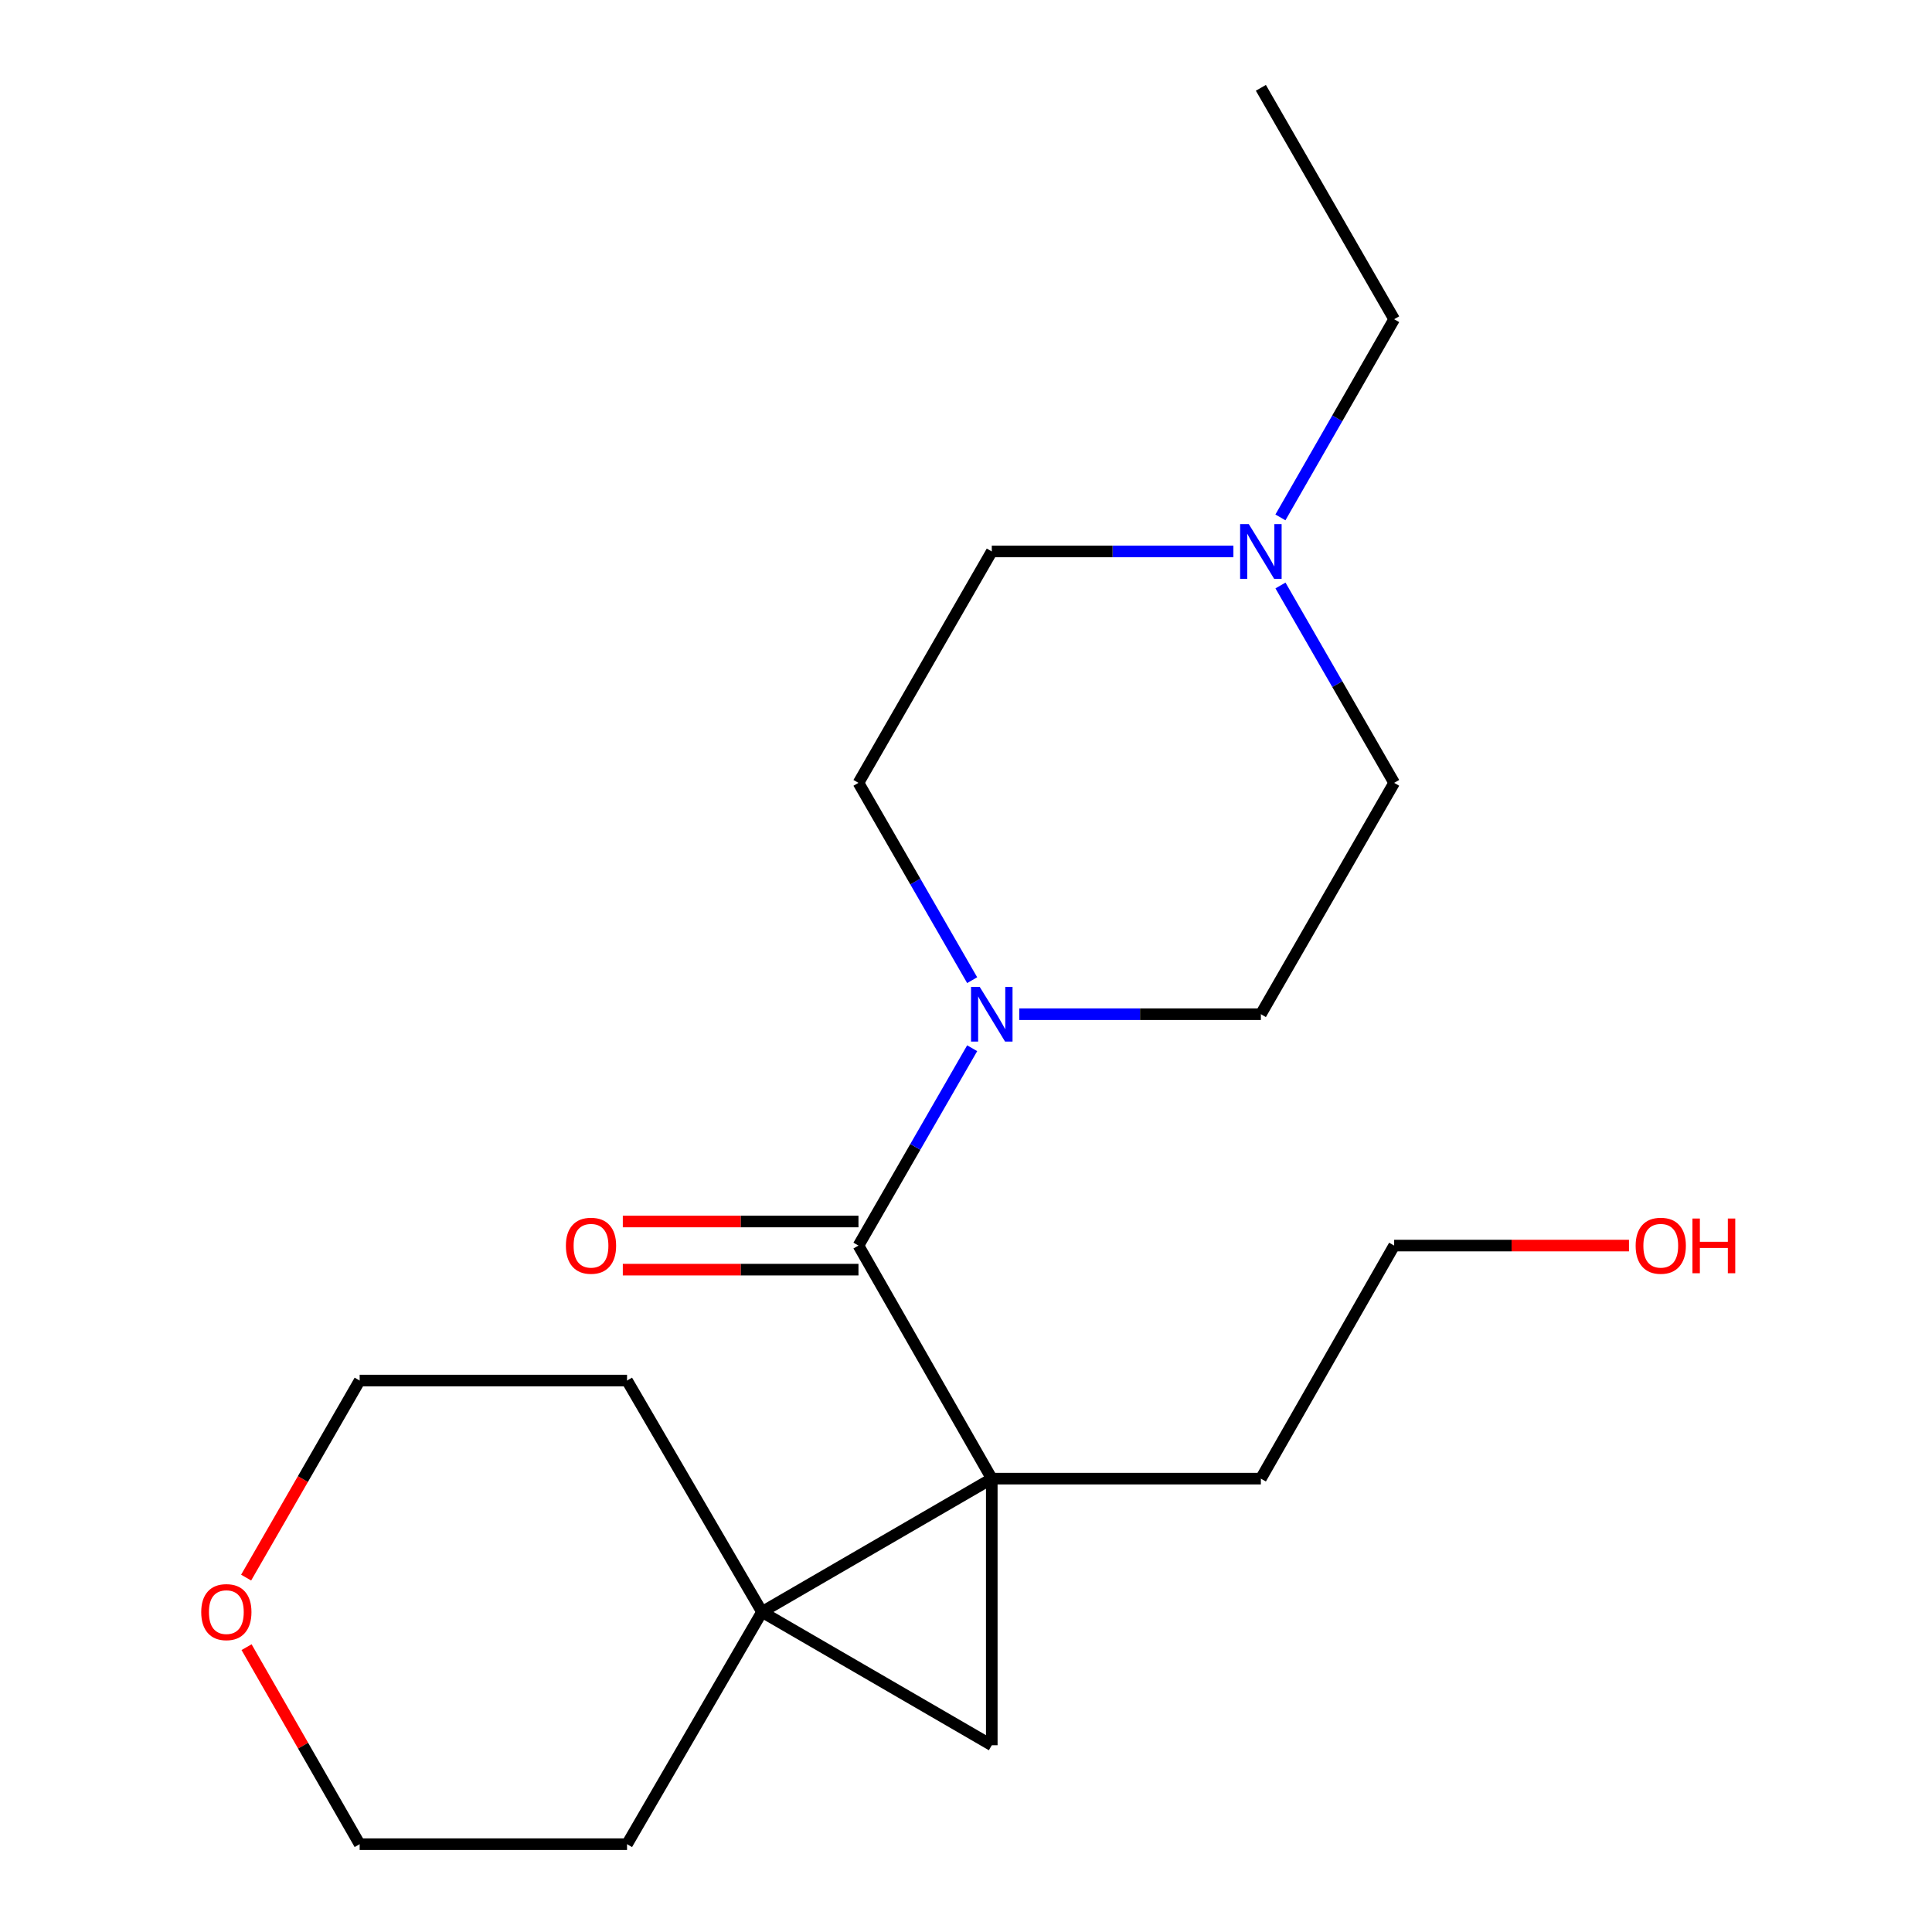 <?xml version='1.0' encoding='iso-8859-1'?>
<svg version='1.1' baseProfile='full'
              xmlns='http://www.w3.org/2000/svg'
                      xmlns:rdkit='http://www.rdkit.org/xml'
                      xmlns:xlink='http://www.w3.org/1999/xlink'
                  xml:space='preserve'
width='1000px' height='1000px' viewBox='0 0 1000 1000'>
<!-- END OF HEADER -->
<rect style='opacity:1.0;fill:#FFFFFF;stroke:none' width='1000' height='1000' x='0' y='0'> </rect>
<path class='bond-0' d='M 513.344,765.34 L 394.416,834.343' style='fill:none;fill-rule:evenodd;stroke:#000000;stroke-width:6px;stroke-linecap:butt;stroke-linejoin:miter;stroke-opacity:1' />
<path class='bond-1' d='M 513.344,765.34 L 444.341,644.708' style='fill:none;fill-rule:evenodd;stroke:#000000;stroke-width:6px;stroke-linecap:butt;stroke-linejoin:miter;stroke-opacity:1' />
<path class='bond-2' d='M 513.344,765.34 L 513.344,903.333' style='fill:none;fill-rule:evenodd;stroke:#000000;stroke-width:6px;stroke-linecap:butt;stroke-linejoin:miter;stroke-opacity:1' />
<path class='bond-11' d='M 513.344,765.34 L 652.625,765.34' style='fill:none;fill-rule:evenodd;stroke:#000000;stroke-width:6px;stroke-linecap:butt;stroke-linejoin:miter;stroke-opacity:1' />
<path class='bond-12' d='M 394.416,834.343 L 324.554,714.57' style='fill:none;fill-rule:evenodd;stroke:#000000;stroke-width:6px;stroke-linecap:butt;stroke-linejoin:miter;stroke-opacity:1' />
<path class='bond-13' d='M 394.416,834.343 L 324.554,954.545' style='fill:none;fill-rule:evenodd;stroke:#000000;stroke-width:6px;stroke-linecap:butt;stroke-linejoin:miter;stroke-opacity:1' />
<path class='bond-20' d='M 394.416,834.343 L 513.344,903.333' style='fill:none;fill-rule:evenodd;stroke:#000000;stroke-width:6px;stroke-linecap:butt;stroke-linejoin:miter;stroke-opacity:1' />
<path class='bond-3' d='M 444.341,644.708 L 473.768,593.636' style='fill:none;fill-rule:evenodd;stroke:#000000;stroke-width:6px;stroke-linecap:butt;stroke-linejoin:miter;stroke-opacity:1' />
<path class='bond-3' d='M 473.768,593.636 L 503.195,542.564' style='fill:none;fill-rule:evenodd;stroke:#0000FF;stroke-width:6px;stroke-linecap:butt;stroke-linejoin:miter;stroke-opacity:1' />
<path class='bond-5' d='M 444.341,632.248 L 383.353,632.248' style='fill:none;fill-rule:evenodd;stroke:#000000;stroke-width:6px;stroke-linecap:butt;stroke-linejoin:miter;stroke-opacity:1' />
<path class='bond-5' d='M 383.353,632.248 L 322.366,632.248' style='fill:none;fill-rule:evenodd;stroke:#FF0000;stroke-width:6px;stroke-linecap:butt;stroke-linejoin:miter;stroke-opacity:1' />
<path class='bond-5' d='M 444.341,657.169 L 383.353,657.169' style='fill:none;fill-rule:evenodd;stroke:#000000;stroke-width:6px;stroke-linecap:butt;stroke-linejoin:miter;stroke-opacity:1' />
<path class='bond-5' d='M 383.353,657.169 L 322.366,657.169' style='fill:none;fill-rule:evenodd;stroke:#FF0000;stroke-width:6px;stroke-linecap:butt;stroke-linejoin:miter;stroke-opacity:1' />
<path class='bond-6' d='M 503.194,507.334 L 473.767,456.268' style='fill:none;fill-rule:evenodd;stroke:#0000FF;stroke-width:6px;stroke-linecap:butt;stroke-linejoin:miter;stroke-opacity:1' />
<path class='bond-6' d='M 473.767,456.268 L 444.341,405.203' style='fill:none;fill-rule:evenodd;stroke:#000000;stroke-width:6px;stroke-linecap:butt;stroke-linejoin:miter;stroke-opacity:1' />
<path class='bond-7' d='M 527.566,524.949 L 590.096,524.949' style='fill:none;fill-rule:evenodd;stroke:#0000FF;stroke-width:6px;stroke-linecap:butt;stroke-linejoin:miter;stroke-opacity:1' />
<path class='bond-7' d='M 590.096,524.949 L 652.625,524.949' style='fill:none;fill-rule:evenodd;stroke:#000000;stroke-width:6px;stroke-linecap:butt;stroke-linejoin:miter;stroke-opacity:1' />
<path class='bond-4' d='M 662.772,303.046 L 692.193,354.124' style='fill:none;fill-rule:evenodd;stroke:#0000FF;stroke-width:6px;stroke-linecap:butt;stroke-linejoin:miter;stroke-opacity:1' />
<path class='bond-4' d='M 692.193,354.124 L 721.615,405.203' style='fill:none;fill-rule:evenodd;stroke:#000000;stroke-width:6px;stroke-linecap:butt;stroke-linejoin:miter;stroke-opacity:1' />
<path class='bond-14' d='M 662.741,267.805 L 692.178,216.516' style='fill:none;fill-rule:evenodd;stroke:#0000FF;stroke-width:6px;stroke-linecap:butt;stroke-linejoin:miter;stroke-opacity:1' />
<path class='bond-14' d='M 692.178,216.516 L 721.615,165.228' style='fill:none;fill-rule:evenodd;stroke:#000000;stroke-width:6px;stroke-linecap:butt;stroke-linejoin:miter;stroke-opacity:1' />
<path class='bond-22' d='M 638.403,285.43 L 575.874,285.43' style='fill:none;fill-rule:evenodd;stroke:#0000FF;stroke-width:6px;stroke-linecap:butt;stroke-linejoin:miter;stroke-opacity:1' />
<path class='bond-22' d='M 575.874,285.43 L 513.344,285.43' style='fill:none;fill-rule:evenodd;stroke:#000000;stroke-width:6px;stroke-linecap:butt;stroke-linejoin:miter;stroke-opacity:1' />
<path class='bond-9' d='M 444.341,405.203 L 513.344,285.43' style='fill:none;fill-rule:evenodd;stroke:#000000;stroke-width:6px;stroke-linecap:butt;stroke-linejoin:miter;stroke-opacity:1' />
<path class='bond-10' d='M 652.625,524.949 L 721.615,405.203' style='fill:none;fill-rule:evenodd;stroke:#000000;stroke-width:6px;stroke-linecap:butt;stroke-linejoin:miter;stroke-opacity:1' />
<path class='bond-8' d='M 127.618,852.568 L 156.889,903.557' style='fill:none;fill-rule:evenodd;stroke:#FF0000;stroke-width:6px;stroke-linecap:butt;stroke-linejoin:miter;stroke-opacity:1' />
<path class='bond-8' d='M 156.889,903.557 L 186.159,954.545' style='fill:none;fill-rule:evenodd;stroke:#000000;stroke-width:6px;stroke-linecap:butt;stroke-linejoin:miter;stroke-opacity:1' />
<path class='bond-21' d='M 127.397,816.567 L 156.778,765.569' style='fill:none;fill-rule:evenodd;stroke:#FF0000;stroke-width:6px;stroke-linecap:butt;stroke-linejoin:miter;stroke-opacity:1' />
<path class='bond-21' d='M 156.778,765.569 L 186.159,714.57' style='fill:none;fill-rule:evenodd;stroke:#000000;stroke-width:6px;stroke-linecap:butt;stroke-linejoin:miter;stroke-opacity:1' />
<path class='bond-18' d='M 652.625,765.34 L 721.615,644.708' style='fill:none;fill-rule:evenodd;stroke:#000000;stroke-width:6px;stroke-linecap:butt;stroke-linejoin:miter;stroke-opacity:1' />
<path class='bond-17' d='M 324.554,714.57 L 186.159,714.57' style='fill:none;fill-rule:evenodd;stroke:#000000;stroke-width:6px;stroke-linecap:butt;stroke-linejoin:miter;stroke-opacity:1' />
<path class='bond-16' d='M 324.554,954.545 L 186.159,954.545' style='fill:none;fill-rule:evenodd;stroke:#000000;stroke-width:6px;stroke-linecap:butt;stroke-linejoin:miter;stroke-opacity:1' />
<path class='bond-19' d='M 721.615,165.228 L 652.625,45.455' style='fill:none;fill-rule:evenodd;stroke:#000000;stroke-width:6px;stroke-linecap:butt;stroke-linejoin:miter;stroke-opacity:1' />
<path class='bond-15' d='M 843.158,644.708 L 782.387,644.708' style='fill:none;fill-rule:evenodd;stroke:#FF0000;stroke-width:6px;stroke-linecap:butt;stroke-linejoin:miter;stroke-opacity:1' />
<path class='bond-15' d='M 782.387,644.708 L 721.615,644.708' style='fill:none;fill-rule:evenodd;stroke:#000000;stroke-width:6px;stroke-linecap:butt;stroke-linejoin:miter;stroke-opacity:1' />
<path  class='atom-4' d='M 507.084 510.789
L 516.364 525.789
Q 517.284 527.269, 518.764 529.949
Q 520.244 532.629, 520.324 532.789
L 520.324 510.789
L 524.084 510.789
L 524.084 539.109
L 520.204 539.109
L 510.244 522.709
Q 509.084 520.789, 507.844 518.589
Q 506.644 516.389, 506.284 515.709
L 506.284 539.109
L 502.604 539.109
L 502.604 510.789
L 507.084 510.789
' fill='#0000FF'/>
<path  class='atom-5' d='M 646.365 271.27
L 655.645 286.27
Q 656.565 287.75, 658.045 290.43
Q 659.525 293.11, 659.605 293.27
L 659.605 271.27
L 663.365 271.27
L 663.365 299.59
L 659.485 299.59
L 649.525 283.19
Q 648.365 281.27, 647.125 279.07
Q 645.925 276.87, 645.565 276.19
L 645.565 299.59
L 641.885 299.59
L 641.885 271.27
L 646.365 271.27
' fill='#0000FF'/>
<path  class='atom-6' d='M 292.905 644.788
Q 292.905 637.988, 296.265 634.188
Q 299.625 630.388, 305.905 630.388
Q 312.185 630.388, 315.545 634.188
Q 318.905 637.988, 318.905 644.788
Q 318.905 651.668, 315.505 655.588
Q 312.105 659.468, 305.905 659.468
Q 299.665 659.468, 296.265 655.588
Q 292.905 651.708, 292.905 644.788
M 305.905 656.268
Q 310.225 656.268, 312.545 653.388
Q 314.905 650.468, 314.905 644.788
Q 314.905 639.228, 312.545 636.428
Q 310.225 633.588, 305.905 633.588
Q 301.585 633.588, 299.225 636.388
Q 296.905 639.188, 296.905 644.788
Q 296.905 650.508, 299.225 653.388
Q 301.585 656.268, 305.905 656.268
' fill='#FF0000'/>
<path  class='atom-9' d='M 104.156 834.423
Q 104.156 827.623, 107.516 823.823
Q 110.876 820.023, 117.156 820.023
Q 123.436 820.023, 126.796 823.823
Q 130.156 827.623, 130.156 834.423
Q 130.156 841.303, 126.756 845.223
Q 123.356 849.103, 117.156 849.103
Q 110.916 849.103, 107.516 845.223
Q 104.156 841.343, 104.156 834.423
M 117.156 845.903
Q 121.476 845.903, 123.796 843.023
Q 126.156 840.103, 126.156 834.423
Q 126.156 828.863, 123.796 826.063
Q 121.476 823.223, 117.156 823.223
Q 112.836 823.223, 110.476 826.023
Q 108.156 828.823, 108.156 834.423
Q 108.156 840.143, 110.476 843.023
Q 112.836 845.903, 117.156 845.903
' fill='#FF0000'/>
<path  class='atom-16' d='M 846.608 644.788
Q 846.608 637.988, 849.968 634.188
Q 853.328 630.388, 859.608 630.388
Q 865.888 630.388, 869.248 634.188
Q 872.608 637.988, 872.608 644.788
Q 872.608 651.668, 869.208 655.588
Q 865.808 659.468, 859.608 659.468
Q 853.368 659.468, 849.968 655.588
Q 846.608 651.708, 846.608 644.788
M 859.608 656.268
Q 863.928 656.268, 866.248 653.388
Q 868.608 650.468, 868.608 644.788
Q 868.608 639.228, 866.248 636.428
Q 863.928 633.588, 859.608 633.588
Q 855.288 633.588, 852.928 636.388
Q 850.608 639.188, 850.608 644.788
Q 850.608 650.508, 852.928 653.388
Q 855.288 656.268, 859.608 656.268
' fill='#FF0000'/>
<path  class='atom-16' d='M 876.008 630.708
L 879.848 630.708
L 879.848 642.748
L 894.328 642.748
L 894.328 630.708
L 898.168 630.708
L 898.168 659.028
L 894.328 659.028
L 894.328 645.948
L 879.848 645.948
L 879.848 659.028
L 876.008 659.028
L 876.008 630.708
' fill='#FF0000'/>
</svg>

